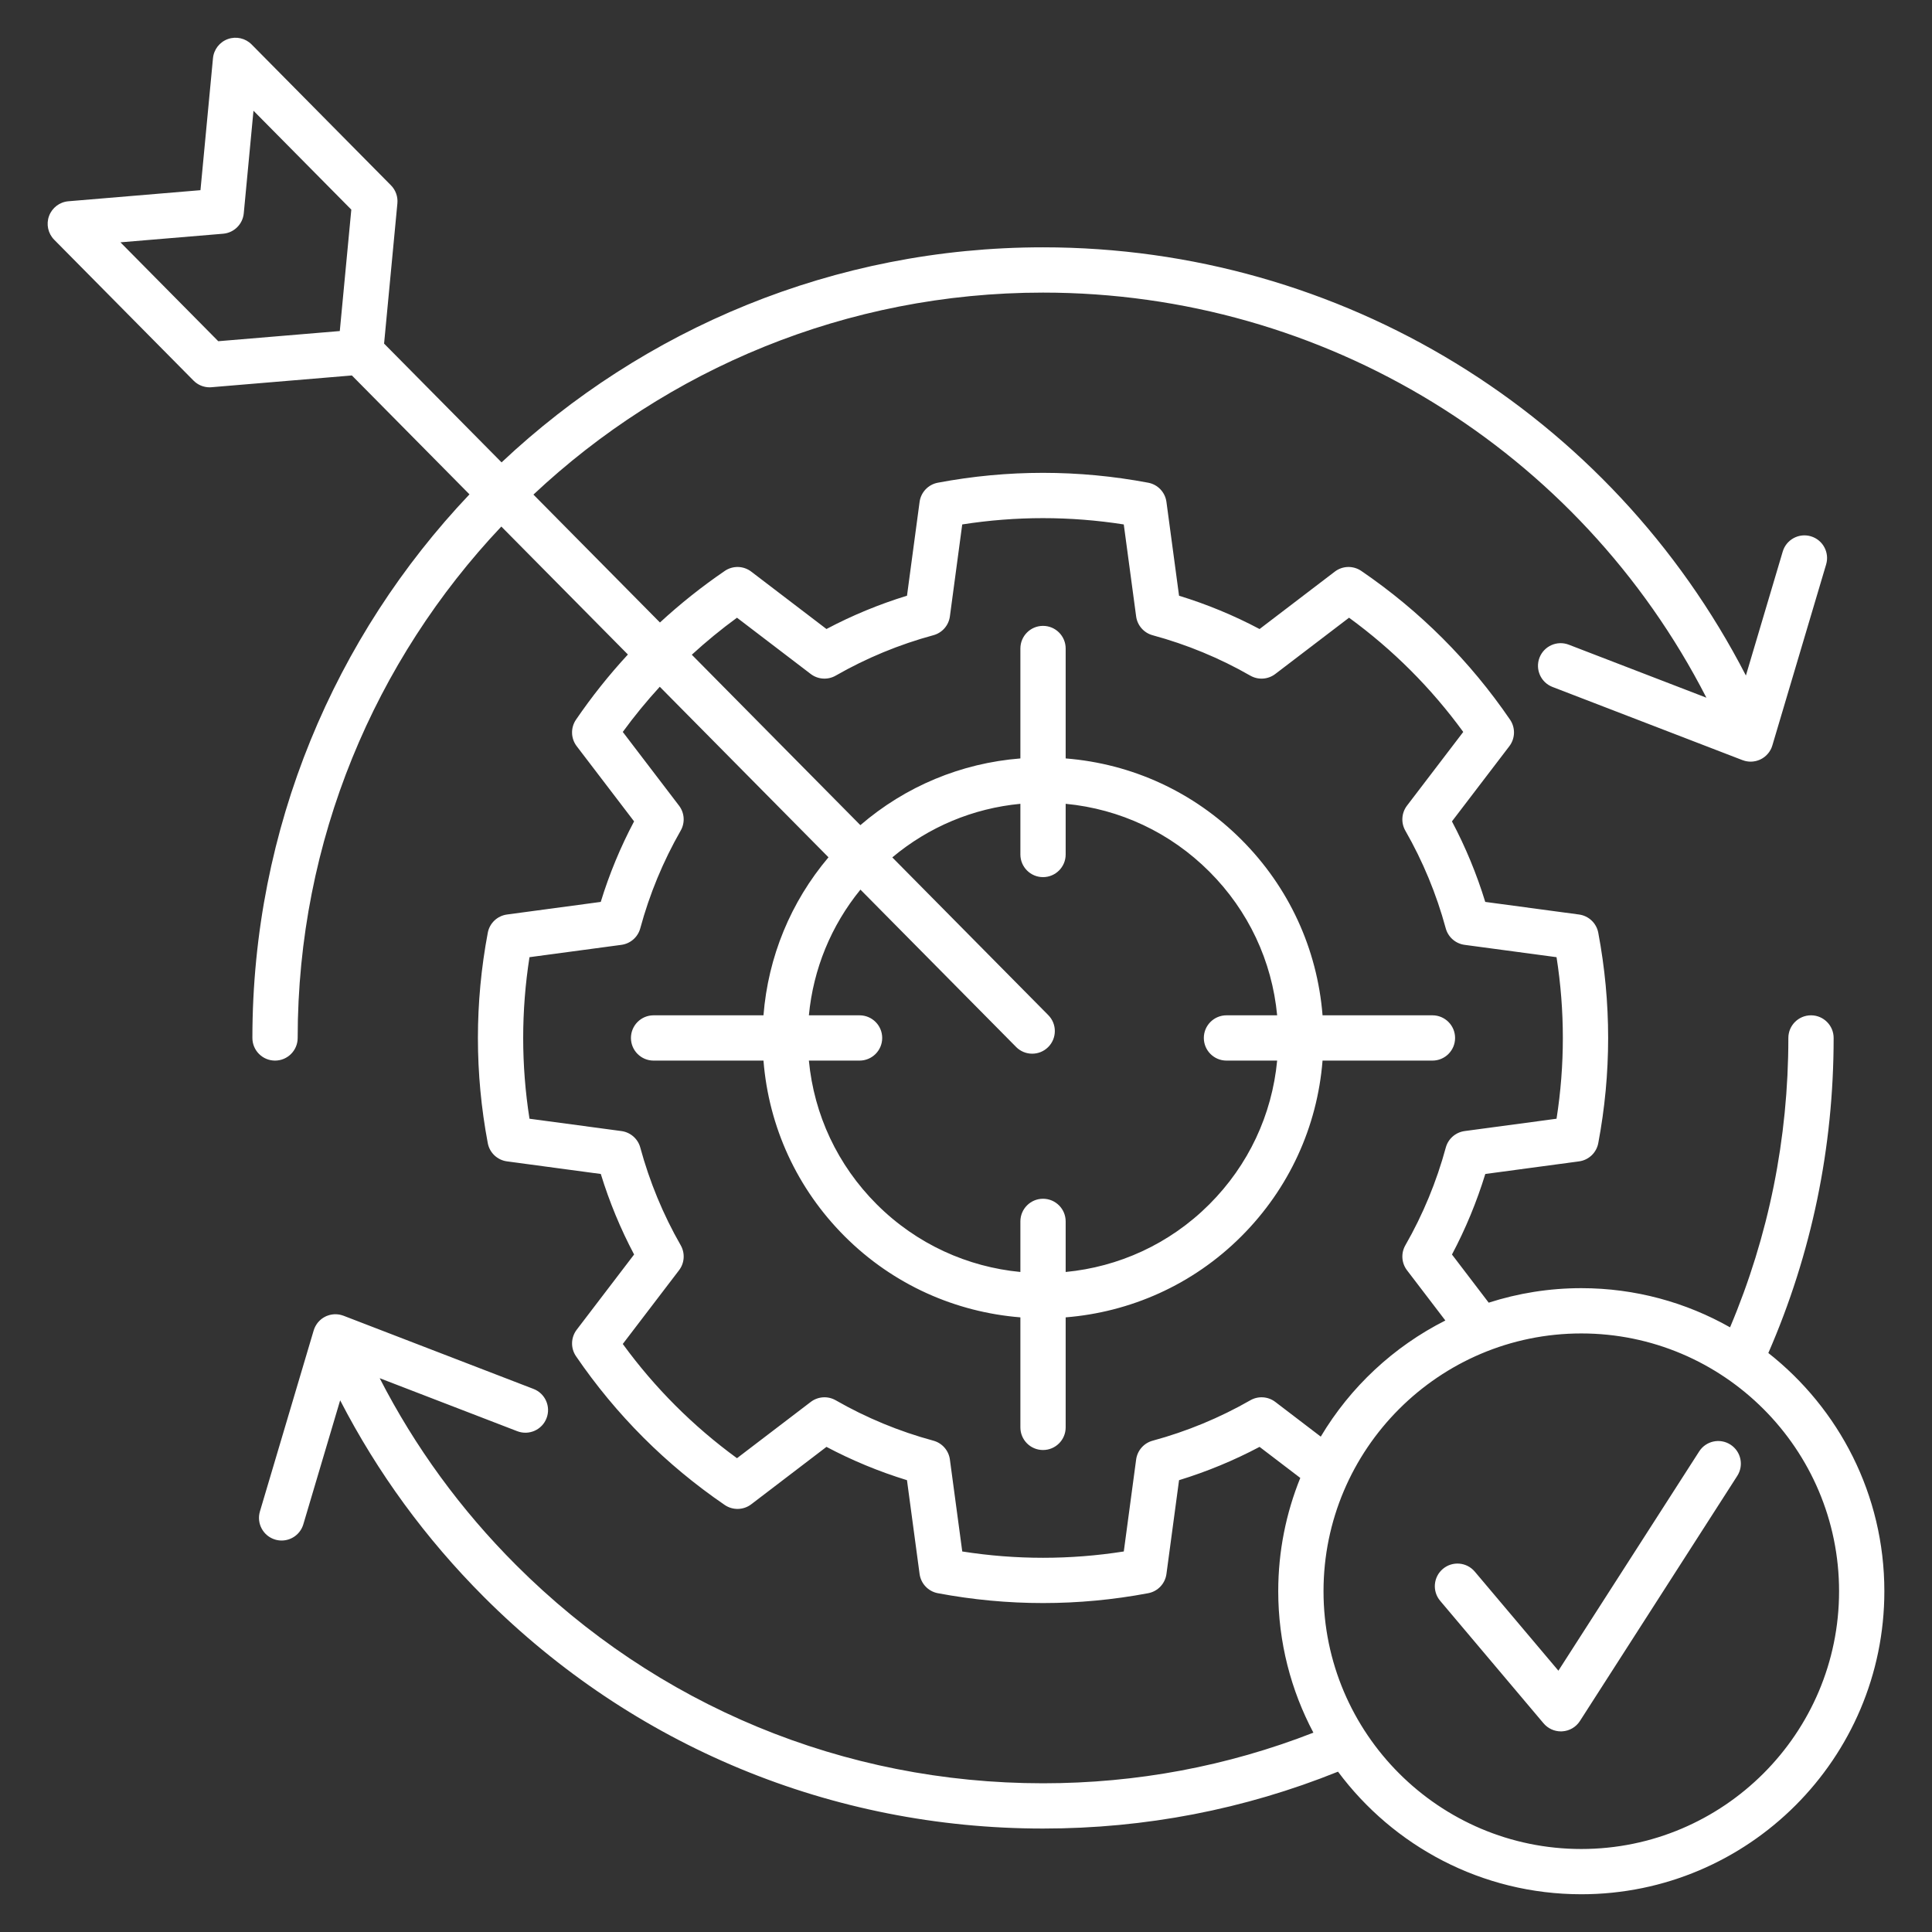 <?xml version="1.0" encoding="UTF-8"?> <svg xmlns="http://www.w3.org/2000/svg" width="80" height="80" viewBox="0 0 80 80" fill="none"><rect x="0" y="0" width="80" height="80" fill="#333333" stroke="none"/><path d="M73.223 56.025C75.017 51.905 75.927 47.521 75.927 42.979C75.927 42.462 75.507 42.042 74.99 42.042C74.472 42.042 74.052 42.462 74.052 42.979C74.052 47.145 73.239 51.171 71.638 54.962C69.817 53.931 67.716 53.34 65.478 53.34C64.141 53.34 62.853 53.552 61.644 53.941L60.123 51.947C60.687 50.883 61.149 49.765 61.503 48.612L65.385 48.09C65.785 48.036 66.106 47.732 66.181 47.335C66.726 44.444 66.726 41.513 66.181 38.623C66.106 38.226 65.785 37.922 65.385 37.868L61.501 37.346C61.147 36.192 60.685 35.075 60.122 34.012L62.499 30.898C62.744 30.576 62.756 30.134 62.528 29.8C60.869 27.372 58.797 25.299 56.368 23.641C56.034 23.413 55.592 23.424 55.271 23.67L52.156 26.047C51.093 25.483 49.976 25.021 48.822 24.668L48.3 20.784C48.247 20.384 47.942 20.062 47.545 19.988C44.654 19.443 41.723 19.443 38.834 19.988C38.437 20.062 38.132 20.383 38.078 20.784L37.557 24.667C36.403 25.021 35.285 25.483 34.222 26.046L31.108 23.67C30.787 23.424 30.344 23.413 30.011 23.641C29.06 24.29 28.165 25.004 27.327 25.776L22.088 20.48C27.611 15.296 35.035 12.116 43.189 12.116C54.853 12.116 65.399 18.629 70.658 28.89L64.959 26.695C64.476 26.509 63.934 26.75 63.747 27.233C63.561 27.716 63.802 28.259 64.285 28.445L72.154 31.476C72.157 31.477 72.16 31.477 72.164 31.478C72.214 31.497 72.265 31.512 72.317 31.522C72.32 31.523 72.324 31.523 72.327 31.523C72.414 31.539 72.503 31.542 72.593 31.532C72.6 31.532 72.606 31.53 72.613 31.529C72.639 31.526 72.665 31.522 72.691 31.516C72.702 31.513 72.713 31.51 72.724 31.508C72.746 31.502 72.767 31.496 72.788 31.489C72.801 31.485 72.813 31.48 72.826 31.475C72.836 31.471 72.846 31.468 72.856 31.464C72.866 31.46 72.875 31.455 72.884 31.45C72.891 31.447 72.898 31.445 72.905 31.442C72.91 31.439 72.915 31.436 72.921 31.433C72.938 31.424 72.954 31.415 72.97 31.406C72.981 31.399 72.992 31.392 73.003 31.385C73.02 31.374 73.036 31.363 73.052 31.351C73.061 31.344 73.07 31.337 73.079 31.33C73.095 31.317 73.111 31.303 73.126 31.289C73.134 31.282 73.141 31.275 73.149 31.268C73.164 31.253 73.178 31.237 73.192 31.221C73.199 31.214 73.206 31.206 73.213 31.198C73.226 31.182 73.239 31.165 73.251 31.148C73.257 31.14 73.263 31.131 73.269 31.123C73.281 31.106 73.291 31.088 73.301 31.07C73.307 31.061 73.313 31.051 73.318 31.042C73.328 31.023 73.337 31.003 73.346 30.984C73.35 30.974 73.354 30.966 73.358 30.957C73.37 30.928 73.38 30.898 73.389 30.868L75.616 23.373C75.763 22.876 75.481 22.355 74.984 22.207C74.488 22.06 73.966 22.343 73.819 22.839L72.294 27.972C66.705 17.123 55.538 10.241 43.189 10.241C34.522 10.241 26.632 13.628 20.769 19.146L15.904 14.228L16.455 8.42C16.481 8.144 16.383 7.87 16.188 7.673L10.419 1.841C10.163 1.582 9.78 1.495 9.437 1.617C9.094 1.739 8.853 2.049 8.819 2.411L8.301 7.875L2.832 8.334C2.469 8.364 2.157 8.602 2.031 8.943C1.905 9.285 1.988 9.668 2.244 9.927L8.013 15.759C8.189 15.938 8.43 16.038 8.679 16.038C8.705 16.038 8.731 16.037 8.757 16.034L14.571 15.547L19.44 20.47C13.872 26.341 10.451 34.268 10.451 42.979C10.451 43.497 10.871 43.917 11.389 43.917C11.906 43.917 12.326 43.497 12.326 42.979C12.326 34.789 15.534 27.334 20.759 21.803L26 27.102C25.222 27.944 24.504 28.844 23.851 29.8C23.623 30.134 23.634 30.576 23.88 30.898L26.256 34.011C25.692 35.076 25.229 36.193 24.876 37.346L20.994 37.868C20.593 37.922 20.272 38.226 20.198 38.624C19.653 41.515 19.653 44.446 20.198 47.335C20.272 47.732 20.593 48.036 20.994 48.09L24.878 48.612C25.232 49.766 25.694 50.883 26.257 51.946L23.88 55.061C23.635 55.382 23.623 55.825 23.851 56.158C25.51 58.587 27.582 60.659 30.01 62.318C30.344 62.546 30.787 62.534 31.108 62.289L34.222 59.912C35.286 60.475 36.403 60.937 37.556 61.291L38.078 65.174C38.132 65.575 38.436 65.896 38.833 65.971C40.279 66.243 41.735 66.379 43.19 66.379C44.645 66.379 46.1 66.243 47.545 65.971C47.942 65.896 48.246 65.575 48.3 65.174L48.822 61.291C49.975 60.937 51.093 60.475 52.156 59.912L53.842 61.198C53.255 62.648 52.929 64.23 52.929 65.888C52.929 68.003 53.457 69.996 54.385 71.746C50.822 73.136 47.061 73.842 43.189 73.842C34.945 73.842 27.195 70.632 21.366 64.802C19.076 62.512 17.184 59.918 15.722 57.068L21.419 59.263C21.903 59.449 22.445 59.208 22.631 58.725C22.817 58.242 22.576 57.699 22.093 57.513L14.225 54.482C14.215 54.479 14.206 54.476 14.196 54.473C14.178 54.467 14.161 54.461 14.143 54.456C14.13 54.452 14.117 54.449 14.104 54.446C14.086 54.442 14.069 54.438 14.052 54.434C14.038 54.432 14.025 54.43 14.012 54.429C13.994 54.426 13.976 54.424 13.958 54.423C13.945 54.422 13.932 54.421 13.919 54.421C13.9 54.42 13.882 54.42 13.864 54.42C13.851 54.421 13.838 54.422 13.825 54.422C13.807 54.424 13.789 54.425 13.77 54.428C13.757 54.429 13.744 54.431 13.73 54.434C13.713 54.437 13.696 54.44 13.678 54.444C13.664 54.447 13.65 54.451 13.636 54.455C13.62 54.459 13.604 54.464 13.588 54.47C13.573 54.475 13.559 54.48 13.544 54.486C13.537 54.488 13.53 54.49 13.523 54.493C13.514 54.497 13.506 54.502 13.497 54.506C13.49 54.509 13.482 54.512 13.474 54.516C13.469 54.518 13.463 54.522 13.458 54.525C13.441 54.534 13.425 54.543 13.409 54.552C13.398 54.559 13.387 54.565 13.376 54.572C13.359 54.583 13.343 54.595 13.327 54.606C13.318 54.613 13.309 54.62 13.3 54.627C13.284 54.64 13.268 54.654 13.253 54.668C13.245 54.675 13.237 54.682 13.23 54.69C13.215 54.705 13.2 54.72 13.187 54.736C13.18 54.744 13.173 54.751 13.166 54.759C13.153 54.775 13.14 54.792 13.128 54.809C13.122 54.818 13.116 54.826 13.11 54.835C13.098 54.852 13.088 54.87 13.078 54.888C13.072 54.897 13.066 54.906 13.061 54.916C13.051 54.935 13.042 54.955 13.033 54.974C13.029 54.983 13.025 54.992 13.021 55.001C13.009 55.03 12.998 55.06 12.989 55.09L10.763 62.585C10.615 63.081 10.898 63.603 11.394 63.751C11.483 63.777 11.573 63.79 11.662 63.79C12.066 63.79 12.439 63.526 12.56 63.119L14.085 57.984C15.632 60.983 17.628 63.715 20.04 66.128C26.224 72.311 34.445 75.716 43.189 75.716C47.418 75.716 51.523 74.924 55.404 73.361C57.693 76.439 61.357 78.437 65.478 78.437C72.398 78.437 78.027 72.807 78.027 65.888C78.027 61.889 76.145 58.324 73.223 56.025L73.223 56.025ZM4.987 10.034L9.239 9.678C9.691 9.64 10.051 9.284 10.094 8.832L10.496 4.585L14.547 8.68L14.07 13.708L9.038 14.129L4.987 10.034ZM52.808 58.051C52.508 57.822 52.1 57.795 51.773 57.983C50.505 58.709 49.145 59.272 47.729 59.656C47.365 59.754 47.095 60.062 47.045 60.436L46.534 64.243C44.312 64.592 42.068 64.592 39.845 64.243L39.333 60.435C39.283 60.062 39.014 59.754 38.649 59.655C37.233 59.272 35.873 58.709 34.606 57.983C34.279 57.795 33.871 57.822 33.571 58.051L30.517 60.381C28.7 59.056 27.113 57.469 25.788 55.651L28.118 52.598C28.347 52.298 28.373 51.891 28.186 51.563C27.46 50.297 26.898 48.936 26.513 47.519C26.415 47.155 26.107 46.886 25.733 46.835L21.925 46.324C21.577 44.102 21.577 41.858 21.925 39.635L25.732 39.124C26.106 39.073 26.413 38.804 26.512 38.44C26.895 37.025 27.458 35.664 28.185 34.395C28.373 34.068 28.346 33.66 28.117 33.36L25.788 30.308C26.265 29.653 26.777 29.03 27.32 28.437L34.306 35.499C32.74 37.352 31.806 39.621 31.614 42.042H27.063C26.546 42.042 26.126 42.462 26.126 42.98C26.126 43.497 26.546 43.917 27.063 43.917H31.614C31.832 46.666 33.005 49.221 34.976 51.193C37.002 53.219 39.597 54.336 42.252 54.549V59.105C42.252 59.623 42.671 60.042 43.189 60.042C43.707 60.042 44.127 59.623 44.127 59.105V54.549C46.781 54.336 49.376 53.219 51.402 51.193C53.373 49.221 54.545 46.666 54.764 43.917H59.315C59.832 43.917 60.252 43.497 60.252 42.98C60.252 42.462 59.832 42.042 59.315 42.042H54.764C54.545 39.293 53.373 36.738 51.402 34.767C49.431 32.795 46.875 31.623 44.127 31.405V26.854C44.127 26.336 43.707 25.916 43.189 25.916C42.671 25.916 42.252 26.336 42.252 26.854V31.405C39.795 31.6 37.495 32.559 35.626 34.168L28.646 27.111C29.239 26.568 29.863 26.055 30.517 25.578L33.57 27.908C33.87 28.137 34.278 28.164 34.605 27.976C35.872 27.25 37.233 26.687 38.649 26.303C39.013 26.205 39.283 25.897 39.333 25.523L39.844 21.716C42.066 21.368 44.31 21.368 46.533 21.716L47.045 25.524C47.095 25.898 47.364 26.205 47.728 26.304C49.144 26.688 50.505 27.25 51.773 27.977C52.1 28.164 52.507 28.137 52.807 27.908L55.861 25.578C57.678 26.903 59.265 28.49 60.59 30.308L58.26 33.361C58.032 33.661 58.005 34.069 58.192 34.396C58.918 35.663 59.481 37.023 59.865 38.44C59.964 38.804 60.271 39.073 60.645 39.124L64.453 39.635C64.801 41.857 64.801 44.101 64.453 46.324L60.647 46.835C60.273 46.886 59.965 47.155 59.867 47.519C59.483 48.934 58.92 50.295 58.193 51.564C58.005 51.892 58.032 52.299 58.261 52.599L59.849 54.679C57.706 55.76 55.914 57.434 54.69 59.488L52.808 58.051L52.808 58.051ZM42.074 43.353C42.258 43.538 42.499 43.631 42.741 43.631C42.979 43.631 43.217 43.541 43.4 43.36C43.768 42.996 43.772 42.402 43.407 42.034L36.948 35.503C38.457 34.238 40.292 33.47 42.252 33.284V35.383C42.252 35.9 42.672 36.32 43.189 36.32C43.707 36.32 44.127 35.9 44.127 35.383V33.284C46.374 33.498 48.46 34.475 50.077 36.092C51.694 37.709 52.671 39.794 52.884 42.042H50.786C50.268 42.042 49.848 42.462 49.848 42.979C49.848 43.497 50.268 43.917 50.786 43.917H52.884C52.671 46.164 51.694 48.25 50.077 49.867C48.416 51.528 46.3 52.462 44.127 52.67V50.576C44.127 50.058 43.707 49.638 43.189 49.638C42.672 49.638 42.252 50.058 42.252 50.576V52.67C40.079 52.462 37.962 51.527 36.302 49.867C34.685 48.25 33.707 46.164 33.494 43.917H35.592C36.11 43.917 36.53 43.497 36.53 42.979C36.53 42.462 36.11 42.042 35.592 42.042H33.494C33.676 40.125 34.414 38.328 35.629 36.837L42.074 43.352L42.074 43.353ZM65.478 76.563C59.593 76.563 54.804 71.774 54.804 65.889C54.804 60.003 59.593 55.215 65.478 55.215C71.364 55.215 76.152 60.003 76.152 65.889C76.152 71.774 71.364 76.563 65.478 76.563ZM71.936 61.114L65.422 71.262C65.261 71.513 64.991 71.672 64.694 71.691C64.673 71.693 64.653 71.693 64.633 71.693C64.358 71.693 64.095 71.572 63.916 71.36L59.634 66.286C59.3 65.89 59.35 65.299 59.746 64.965C60.142 64.631 60.733 64.681 61.067 65.077L64.53 69.18L70.359 60.101C70.638 59.665 71.218 59.538 71.654 59.818C72.09 60.098 72.216 60.678 71.936 61.114Z" fill="white"></path></svg> 